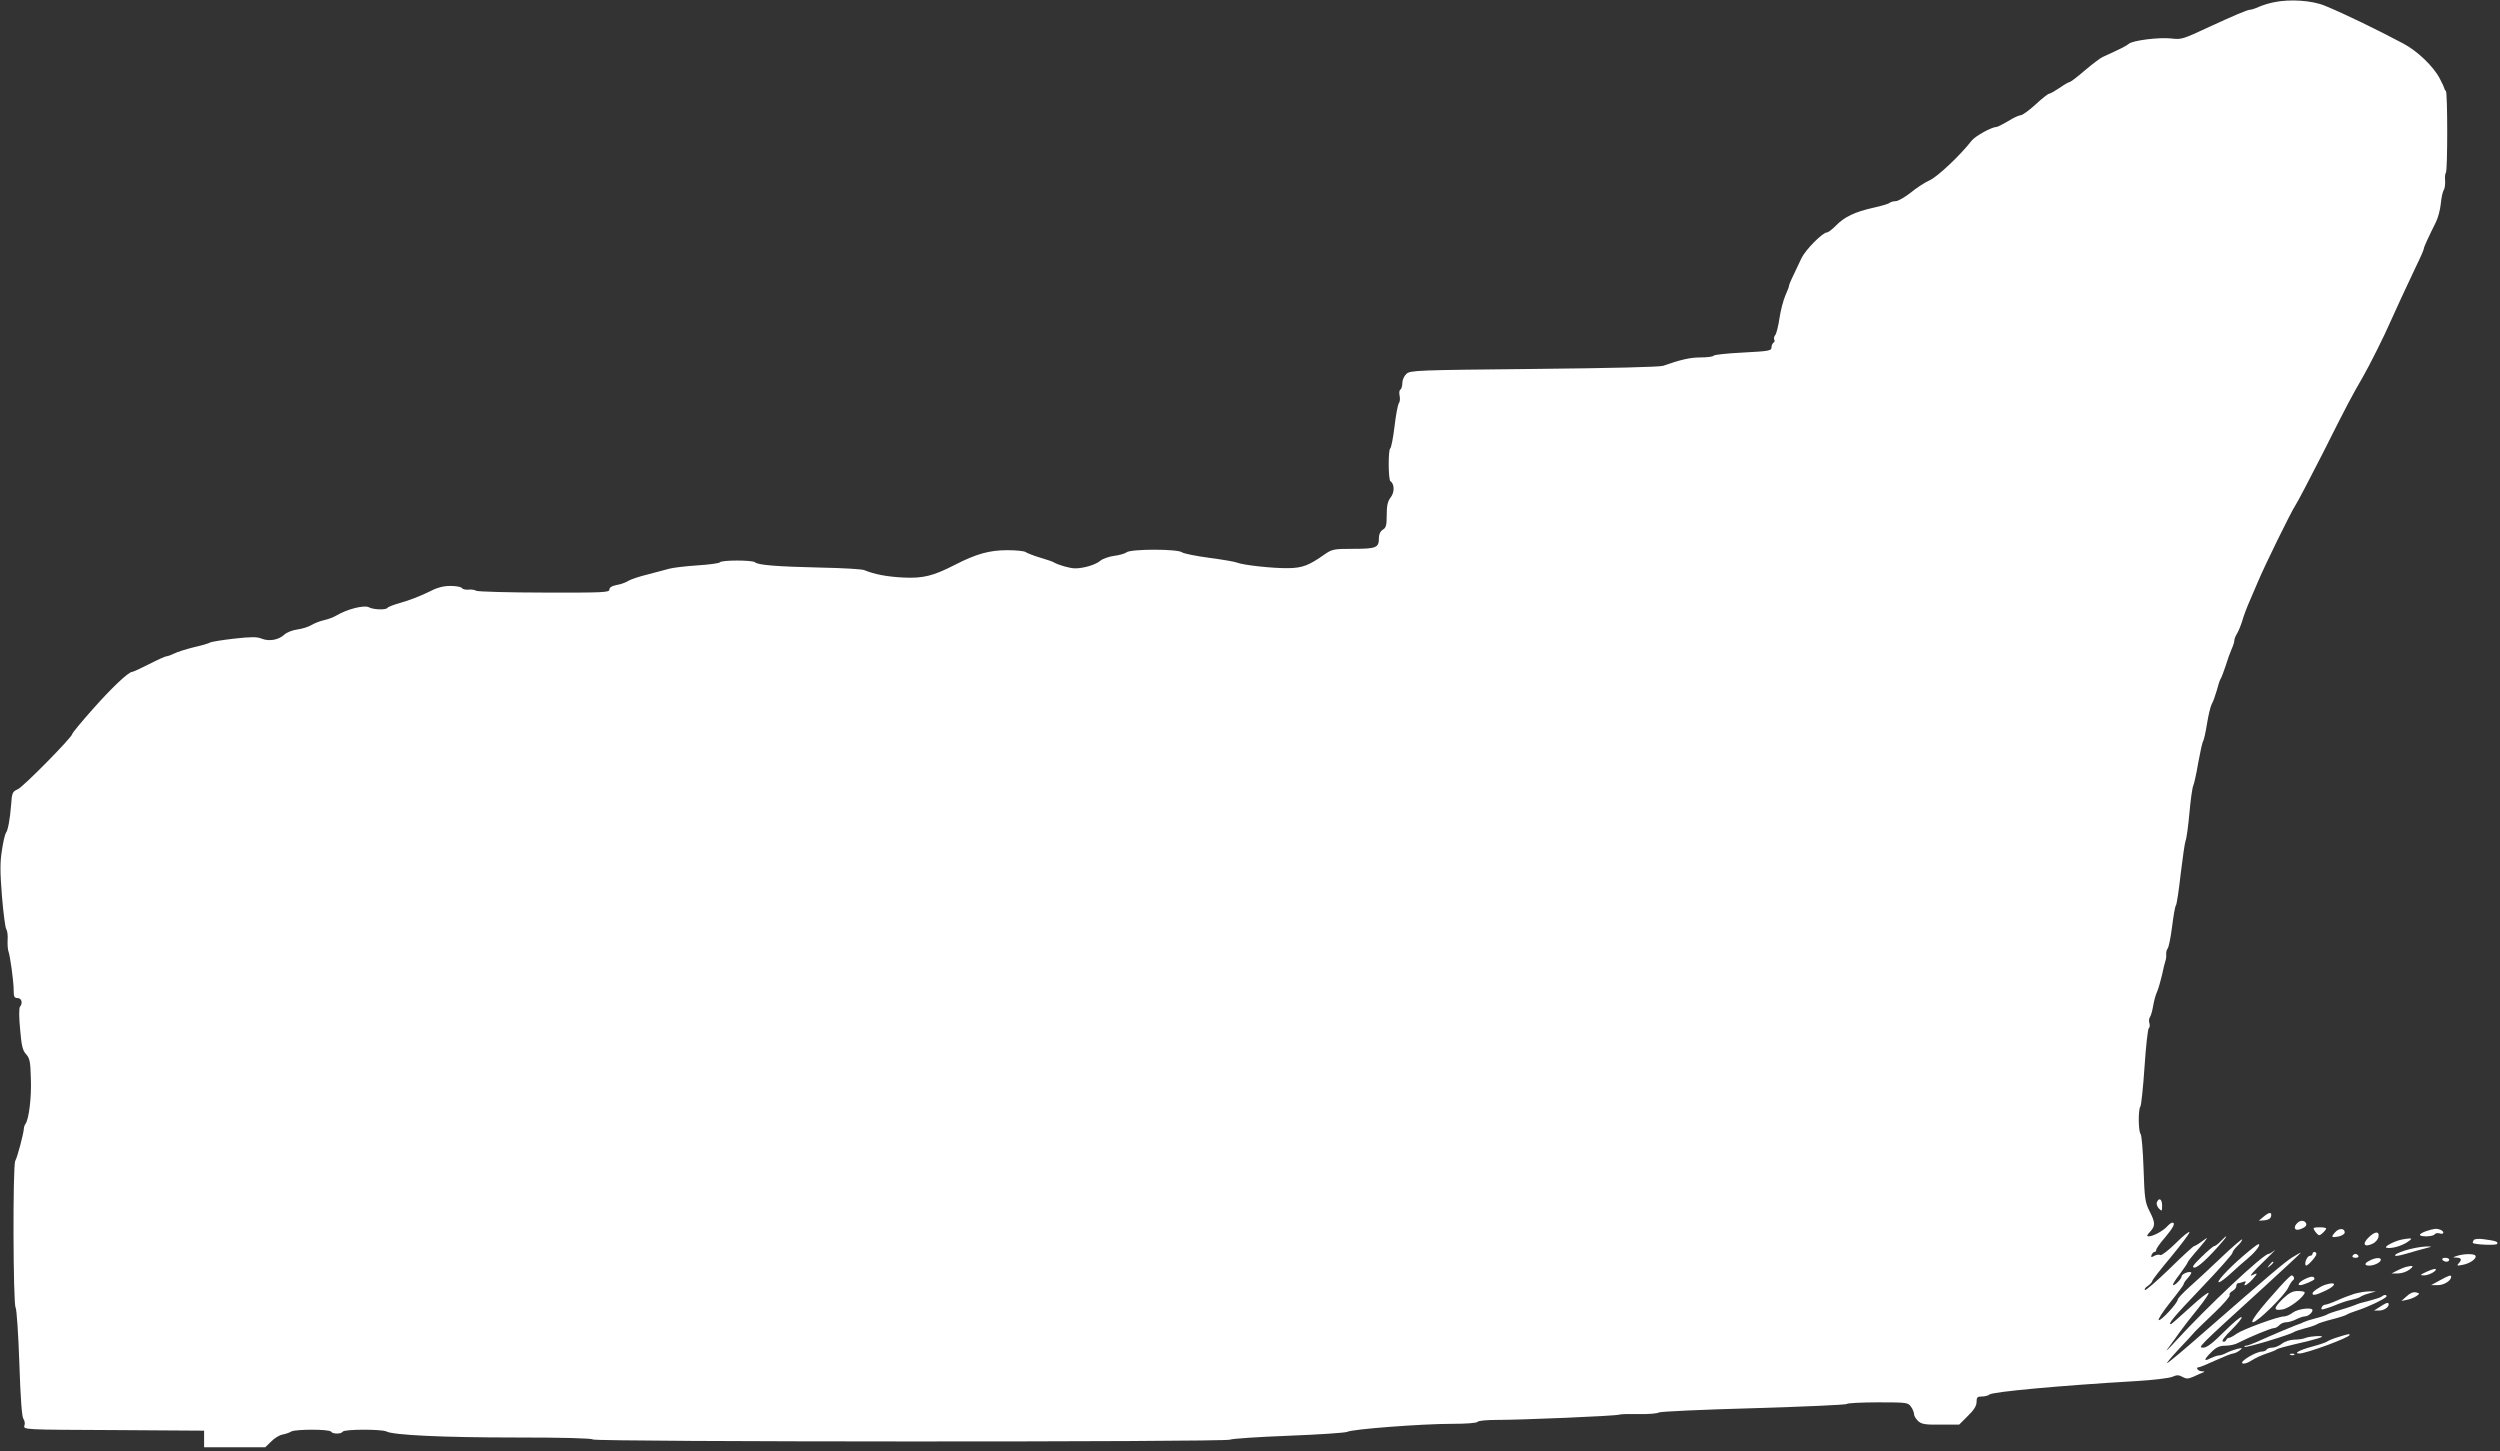 <?xml version="1.0" standalone="no"?>
<!DOCTYPE svg PUBLIC "-//W3C//DTD SVG 20010904//EN"
 "http://www.w3.org/TR/2001/REC-SVG-20010904/DTD/svg10.dtd">
<svg version="1.0" xmlns="http://www.w3.org/2000/svg"
 width="1280pt" height="743pt" viewBox="0 0 1280 743"
 preserveAspectRatio="xMidYMid meet">
<rect x="0" y="0" width="1280" height="743" fill="#333333" stroke="none"/>
<g transform="translate(0,743) scale(0.1,-0.1)"
fill="#ffffff" stroke="none">
<path d="M11640 7418 c-25 -5 -59 -16 -77 -24 -17 -8 -37 -14 -44 -14 -12 0
-87 -32 -204 -86 -142 -66 -145 -67 -198 -61 -64 7 -197 -10 -217 -27 -13 -11
-42 -26 -135 -68 -11 -5 -51 -35 -90 -68 -38 -33 -74 -60 -78 -60 -5 0 -28
-13 -52 -30 -24 -16 -48 -30 -54 -30 -5 0 -37 -25 -69 -55 -33 -30 -67 -55
-76 -55 -8 0 -38 -13 -64 -30 -27 -16 -54 -30 -60 -30 -24 0 -108 -46 -127
-70 -59 -76 -175 -185 -215 -203 -25 -11 -69 -40 -98 -64 -30 -23 -64 -43 -76
-43 -12 0 -26 -4 -32 -9 -5 -5 -43 -16 -84 -25 -93 -21 -146 -46 -190 -91 -19
-19 -39 -35 -46 -35 -22 0 -109 -88 -130 -131 -52 -109 -64 -134 -64 -142 0
-4 -8 -26 -19 -50 -10 -23 -24 -75 -30 -116 -6 -41 -16 -80 -22 -87 -6 -7 -8
-18 -5 -23 4 -5 2 -12 -4 -16 -5 -3 -10 -14 -10 -24 0 -17 -14 -19 -145 -26
-80 -4 -148 -11 -151 -16 -3 -5 -32 -9 -66 -9 -54 0 -102 -11 -193 -43 -19 -6
-259 -12 -662 -16 -599 -6 -632 -7 -652 -25 -12 -11 -21 -31 -21 -47 0 -15 -5
-31 -10 -34 -6 -3 -7 -17 -4 -31 3 -13 2 -30 -3 -37 -6 -6 -16 -61 -23 -120
-7 -59 -17 -110 -22 -113 -11 -7 -10 -161 1 -168 21 -13 22 -57 1 -83 -15 -20
-20 -41 -20 -89 0 -53 -3 -66 -20 -76 -13 -8 -20 -24 -20 -43 0 -49 -13 -55
-130 -55 -101 0 -109 -2 -146 -27 -83 -59 -116 -71 -189 -72 -82 -1 -231 16
-260 28 -11 5 -76 16 -144 25 -68 9 -131 22 -139 28 -21 18 -263 18 -284 0 -8
-6 -37 -15 -64 -18 -27 -4 -58 -15 -69 -24 -23 -21 -86 -40 -130 -40 -28 0
-86 17 -110 31 -5 4 -37 14 -70 24 -33 10 -66 23 -73 28 -7 6 -50 10 -95 10
-91 0 -159 -19 -268 -75 -111 -57 -163 -70 -264 -65 -83 4 -150 17 -200 38
-11 5 -112 11 -225 13 -222 5 -320 13 -334 27 -13 12 -173 12 -180 0 -3 -5
-56 -12 -118 -16 -61 -4 -125 -12 -142 -17 -17 -5 -66 -18 -109 -29 -42 -10
-87 -25 -100 -33 -12 -8 -39 -18 -59 -21 -26 -5 -38 -13 -38 -24 0 -14 -31
-16 -333 -15 -183 0 -340 5 -348 9 -8 5 -26 8 -41 6 -14 -1 -29 2 -33 8 -3 6
-30 11 -58 11 -39 0 -69 -8 -119 -34 -37 -18 -96 -41 -133 -51 -36 -10 -68
-22 -71 -27 -7 -12 -72 -10 -96 3 -23 12 -109 -9 -163 -41 -16 -10 -46 -21
-65 -25 -19 -4 -48 -15 -65 -25 -16 -10 -50 -20 -73 -23 -24 -3 -54 -15 -66
-26 -29 -28 -79 -36 -116 -21 -24 10 -53 10 -143 0 -61 -7 -116 -16 -122 -20
-5 -4 -43 -15 -83 -24 -40 -10 -85 -24 -100 -32 -15 -7 -32 -14 -39 -14 -6 0
-46 -18 -89 -40 -43 -22 -82 -40 -87 -40 -19 0 -105 -81 -203 -192 -57 -64
-104 -121 -104 -126 0 -16 -251 -271 -279 -283 -27 -12 -30 -18 -34 -79 -6
-75 -16 -131 -27 -145 -4 -5 -14 -45 -20 -88 -10 -62 -10 -109 0 -235 7 -86
17 -162 22 -169 5 -7 9 -31 7 -55 -1 -24 1 -50 4 -58 9 -24 27 -155 27 -199 0
-34 3 -41 20 -41 21 0 28 -27 12 -45 -5 -6 -5 -57 1 -115 7 -85 13 -109 31
-128 18 -20 22 -38 24 -124 4 -95 -10 -210 -28 -233 -4 -5 -8 -17 -8 -25 -2
-27 -33 -145 -44 -164 -13 -25 -11 -735 2 -751 5 -6 14 -134 19 -283 6 -183
13 -277 21 -287 6 -8 9 -23 5 -34 -6 -21 -4 -21 457 -23 l463 -3 0 -43 0 -42
157 0 156 0 30 29 c16 17 42 33 58 36 16 3 37 10 46 16 24 12 195 12 203 -1 8
-13 52 -13 60 0 8 13 199 13 223 1 36 -19 291 -31 664 -31 247 0 389 -4 393
-10 8 -13 3238 -14 3263 -1 9 5 144 14 300 20 155 6 290 15 300 20 25 14 384
41 534 41 74 0 129 4 133 10 3 6 47 10 98 10 125 0 608 20 627 27 8 3 55 4
103 3 49 -1 94 3 100 8 7 5 225 15 485 22 260 8 475 17 478 22 3 4 74 8 159 8
148 0 154 -1 169 -22 9 -12 16 -30 16 -39 0 -9 10 -24 21 -35 18 -16 36 -19
115 -18 l95 0 44 44 c32 31 45 52 45 72 0 24 4 28 28 28 15 0 33 5 38 10 14
14 362 46 754 69 85 5 167 15 183 22 22 10 32 10 52 -1 20 -11 29 -10 57 2 18
9 40 18 48 21 10 4 7 6 -7 6 -21 1 -34 21 -14 21 5 0 44 16 85 35 42 19 82 35
89 35 7 0 22 7 33 15 18 14 17 15 -10 9 -16 -4 -41 -13 -55 -20 -14 -8 -33
-14 -41 -14 -8 0 -27 -7 -42 -14 -37 -20 -35 -7 5 32 25 25 42 32 71 32 21 0
50 6 64 14 56 29 169 76 184 76 9 0 21 7 28 15 7 8 23 15 35 15 13 0 36 7 51
15 16 8 36 15 44 15 17 0 40 19 40 32 0 16 -75 7 -100 -12 -14 -11 -34 -20
-45 -20 -32 0 -211 -66 -244 -89 -16 -12 -34 -21 -39 -21 -6 0 -12 -5 -14 -11
-2 -7 -10 -10 -17 -8 -8 3 10 27 45 61 32 32 55 60 51 64 -4 5 -44 -29 -89
-74 -60 -60 -89 -82 -108 -82 -29 0 -28 1 308 307 105 96 192 177 192 179 0 2
-20 -9 -44 -24 -42 -27 -110 -85 -462 -392 -91 -80 -171 -147 -178 -149 -6 -2
21 30 59 71 39 41 77 82 85 92 8 9 53 52 99 96 45 43 80 83 77 89 -4 5 3 15
14 21 11 6 20 17 20 25 0 8 4 15 9 15 5 0 17 3 27 7 12 4 15 3 10 -5 -15 -24
11 -11 37 18 29 32 28 36 -6 19 -12 -5 14 25 59 68 44 43 71 70 59 61 -12 -10
-25 -18 -30 -18 -27 0 -318 -274 -474 -445 -40 -44 -59 -62 -42 -40 16 22 45
61 63 87 18 25 59 78 91 117 32 40 57 76 55 81 -2 6 -45 -28 -96 -75 -51 -47
-95 -85 -97 -85 -17 0 13 36 155 185 88 92 160 173 160 180 0 6 11 22 25 35
14 13 25 28 25 34 0 5 -49 -37 -110 -95 -60 -57 -134 -126 -165 -153 -30 -27
-55 -54 -55 -60 -1 -18 -85 -109 -97 -105 -6 2 20 42 57 89 38 47 69 89 70 94
0 6 10 20 22 33 12 13 19 25 17 28 -9 8 -49 -7 -49 -20 0 -13 -38 -51 -44 -44
-3 3 13 28 35 56 21 29 39 55 39 58 0 4 26 37 58 73 50 59 52 63 20 39 -20
-15 -40 -27 -44 -27 -4 0 -61 -52 -126 -116 -66 -64 -123 -113 -126 -109 -4 4
3 14 16 22 12 9 22 20 22 25 0 5 43 60 95 122 52 63 95 120 95 127 0 7 -31
-17 -69 -55 -38 -38 -74 -65 -80 -62 -6 4 -20 2 -31 -4 -16 -9 -18 -8 -14 5 4
8 10 15 15 15 5 0 9 5 9 11 0 6 20 35 45 63 43 51 55 76 37 76 -5 0 -17 -9
-27 -20 -21 -23 -71 -50 -93 -50 -12 0 -11 5 6 23 28 30 28 47 -3 107 -22 44
-25 63 -30 216 -3 93 -10 173 -15 178 -12 12 -13 128 -1 141 4 6 14 97 21 203
7 106 17 195 22 198 5 3 6 15 3 25 -4 11 -2 25 3 32 5 7 12 32 16 56 4 25 13
59 21 75 7 17 18 56 25 86 6 30 14 62 17 70 3 8 5 23 4 33 -1 10 2 24 7 30 6
7 16 57 23 112 7 55 15 105 20 110 4 6 15 78 24 160 10 83 21 159 25 170 5 11
14 76 20 144 6 68 15 131 20 140 4 9 16 61 25 116 10 55 21 105 25 110 4 6 13
46 20 90 7 44 18 89 24 100 7 11 18 43 26 70 7 28 16 55 20 60 4 6 15 35 25
65 9 30 23 69 31 87 8 17 14 37 14 45 0 7 6 22 13 33 7 11 19 40 27 65 7 25
23 68 35 95 12 28 32 75 45 105 34 82 171 361 192 392 10 14 73 135 141 268
128 255 146 288 202 385 36 62 115 220 145 290 20 46 81 177 133 287 21 42 37
80 37 85 0 8 26 64 62 136 11 22 22 64 25 95 3 32 10 62 15 69 5 7 8 28 7 47
-2 19 0 38 4 42 9 10 9 409 0 418 -5 4 -8 11 -8 14 -1 4 -11 27 -24 51 -32 61
-114 140 -186 178 -132 70 -300 152 -400 193 -66 28 -182 36 -265 18z"/>
<path d="M11043 1274 c-3 -8 2 -23 11 -32 15 -15 16 -14 16 16 0 33 -16 43
-27 16z"/>
<path d="M11589 1200 l-24 -20 30 2 c19 2 31 9 33 21 5 23 -10 22 -39 -3z"/>
<path d="M11762 1168 c-21 -21 -15 -40 11 -33 30 10 41 21 33 34 -9 14 -29 14
-44 -1z"/>
<path d="M11846 1142 c-2 -2 3 -12 12 -23 15 -17 17 -17 34 -2 10 9 18 19 18
23 0 7 -57 9 -64 2z"/>
<path d="M11957 1122 c-24 -26 -21 -30 16 -23 18 4 32 13 32 21 0 22 -29 23
-48 2z"/>
<path d="M12423 1127 c-18 -6 -33 -15 -33 -19 0 -12 68 -10 75 2 4 6 15 8 26
5 23 -8 26 10 3 19 -19 7 -30 6 -71 -7z"/>
<path d="M12126 1093 c-33 -33 -21 -51 21 -31 16 7 29 23 31 36 5 30 -19 28
-52 -5z"/>
<path d="M11370 1075 c-13 -14 -28 -25 -33 -25 -5 0 -34 -25 -65 -55 -44 -43
-52 -55 -36 -55 17 0 71 49 143 133 30 34 23 36 -9 2z"/>
<path d="M12295 1083 c-37 -8 -90 -36 -77 -41 22 -7 75 7 107 28 24 16 26 20
10 19 -11 -1 -29 -3 -40 -6z"/>
<path d="M12665 1080 c-4 -6 -5 -13 -4 -14 11 -9 120 -13 124 -5 7 11 -5 16
-67 24 -29 4 -49 2 -53 -5z"/>
<path d="M11482 997 c-78 -67 -145 -141 -117 -131 9 4 37 25 61 48 24 22 62
56 85 75 40 34 67 71 52 71 -4 0 -41 -28 -81 -63z"/>
<path d="M12345 1036 c-53 -12 -102 -35 -75 -36 8 0 31 5 50 11 47 14 59 17
100 28 35 9 35 9 5 9 -16 0 -52 -5 -80 -12z"/>
<path d="M11840 1010 c0 -5 -6 -10 -14 -10 -13 0 -30 -39 -20 -49 6 -7 54 45
54 59 0 5 -4 10 -10 10 -5 0 -10 -4 -10 -10z"/>
<path d="M12045 1000 c-3 -5 3 -10 15 -10 12 0 18 5 15 10 -3 6 -10 10 -15 10
-5 0 -12 -4 -15 -10z"/>
<path d="M12580 1000 c-24 -8 -24 -8 -2 -9 25 -1 28 -11 10 -30 -11 -11 -7
-13 21 -7 38 7 74 33 65 47 -6 11 -60 10 -94 -1z"/>
<path d="M12133 976 c-29 -14 -29 -26 -2 -26 25 0 59 17 59 30 0 13 -29 11
-57 -4z"/>
<path d="M12505 980 c3 -5 13 -10 21 -10 8 0 14 5 14 10 0 6 -9 10 -21 10 -11
0 -17 -4 -14 -10z"/>
<path d="M11619 953 c-13 -16 -12 -17 4 -4 16 13 21 21 13 21 -2 0 -10 -8 -17
-17z"/>
<path d="M12317 943 c-10 -3 -30 -11 -45 -19 l-27 -14 33 0 c19 0 45 9 59 20
25 19 19 23 -20 13z"/>
<path d="M12425 919 c-35 -16 -37 -19 -14 -19 25 0 69 24 59 33 -3 2 -23 -4
-45 -14z"/>
<path d="M11673 842 c-105 -116 -155 -182 -138 -182 22 0 160 135 180 176 8
18 20 36 25 39 11 7 4 25 -8 25 -4 -1 -30 -26 -59 -58z"/>
<path d="M11803 882 c-30 -14 -44 -32 -26 -32 16 0 73 25 73 31 0 16 -16 16
-47 1z"/>
<path d="M12491 874 l-44 -24 35 0 c31 0 68 23 68 43 0 11 -12 7 -59 -19z"/>
<path d="M11905 852 c-27 -9 -65 -35 -65 -44 0 -13 18 -9 65 13 60 28 60 50 0
31z"/>
<path d="M11690 782 c-51 -50 -52 -65 -2 -56 34 6 112 66 112 87 0 4 -16 7
-35 7 -26 0 -44 -9 -75 -38z"/>
<path d="M12055 806 c-22 -7 -62 -22 -88 -34 -27 -12 -55 -22 -62 -22 -7 0
-15 -6 -18 -14 -5 -12 0 -13 26 -4 18 5 46 16 62 23 17 7 46 16 65 20 19 4 40
11 45 15 6 5 26 13 45 18 l35 10 -35 0 c-19 0 -53 -6 -75 -12z"/>
<path d="M12322 793 l-27 -24 29 6 c16 3 38 12 48 19 18 13 18 14 -2 19 -14 3
-30 -3 -48 -20z"/>
<path d="M12195 792 c-6 -5 -35 -14 -65 -22 -30 -7 -62 -16 -70 -21 -8 -4 -42
-15 -75 -25 -33 -9 -64 -20 -70 -24 -5 -4 -32 -13 -60 -20 -27 -7 -54 -16 -60
-19 -5 -3 -12 -6 -15 -7 -11 -2 -166 -67 -226 -95 -23 -10 -47 -19 -54 -19 -7
0 -11 -3 -7 -6 6 -6 232 62 252 76 6 4 33 13 60 20 28 7 55 17 60 21 6 4 39
15 75 24 36 9 70 20 75 24 6 4 28 13 50 20 55 17 154 64 154 74 1 9 -13 9 -24
-1z"/>
<path d="M12185 739 l-30 -19 26 0 c24 0 49 16 49 32 0 12 -12 9 -45 -13z"/>
<path d="M11971 584 c-24 -7 -48 -17 -55 -22 -6 -5 -42 -17 -79 -27 -63 -17
-96 -35 -64 -35 35 0 257 82 257 95 0 7 -8 5 -59 -11z"/>
<path d="M11805 580 c-11 -5 -37 -9 -58 -9 -23 -1 -49 -9 -64 -21 -14 -11 -36
-20 -49 -20 -12 0 -26 -4 -29 -10 -3 -5 -14 -10 -24 -10 -30 0 -115 -51 -100
-60 7 -5 27 1 48 15 20 13 54 28 76 35 22 7 45 16 50 20 10 7 36 14 164 44 35
9 66 18 69 21 9 8 -61 4 -83 -5z"/>
<path d="M11728 493 c7 -3 16 -2 19 1 4 3 -2 6 -13 5 -11 0 -14 -3 -6 -6z"/>
</g>
</svg>
